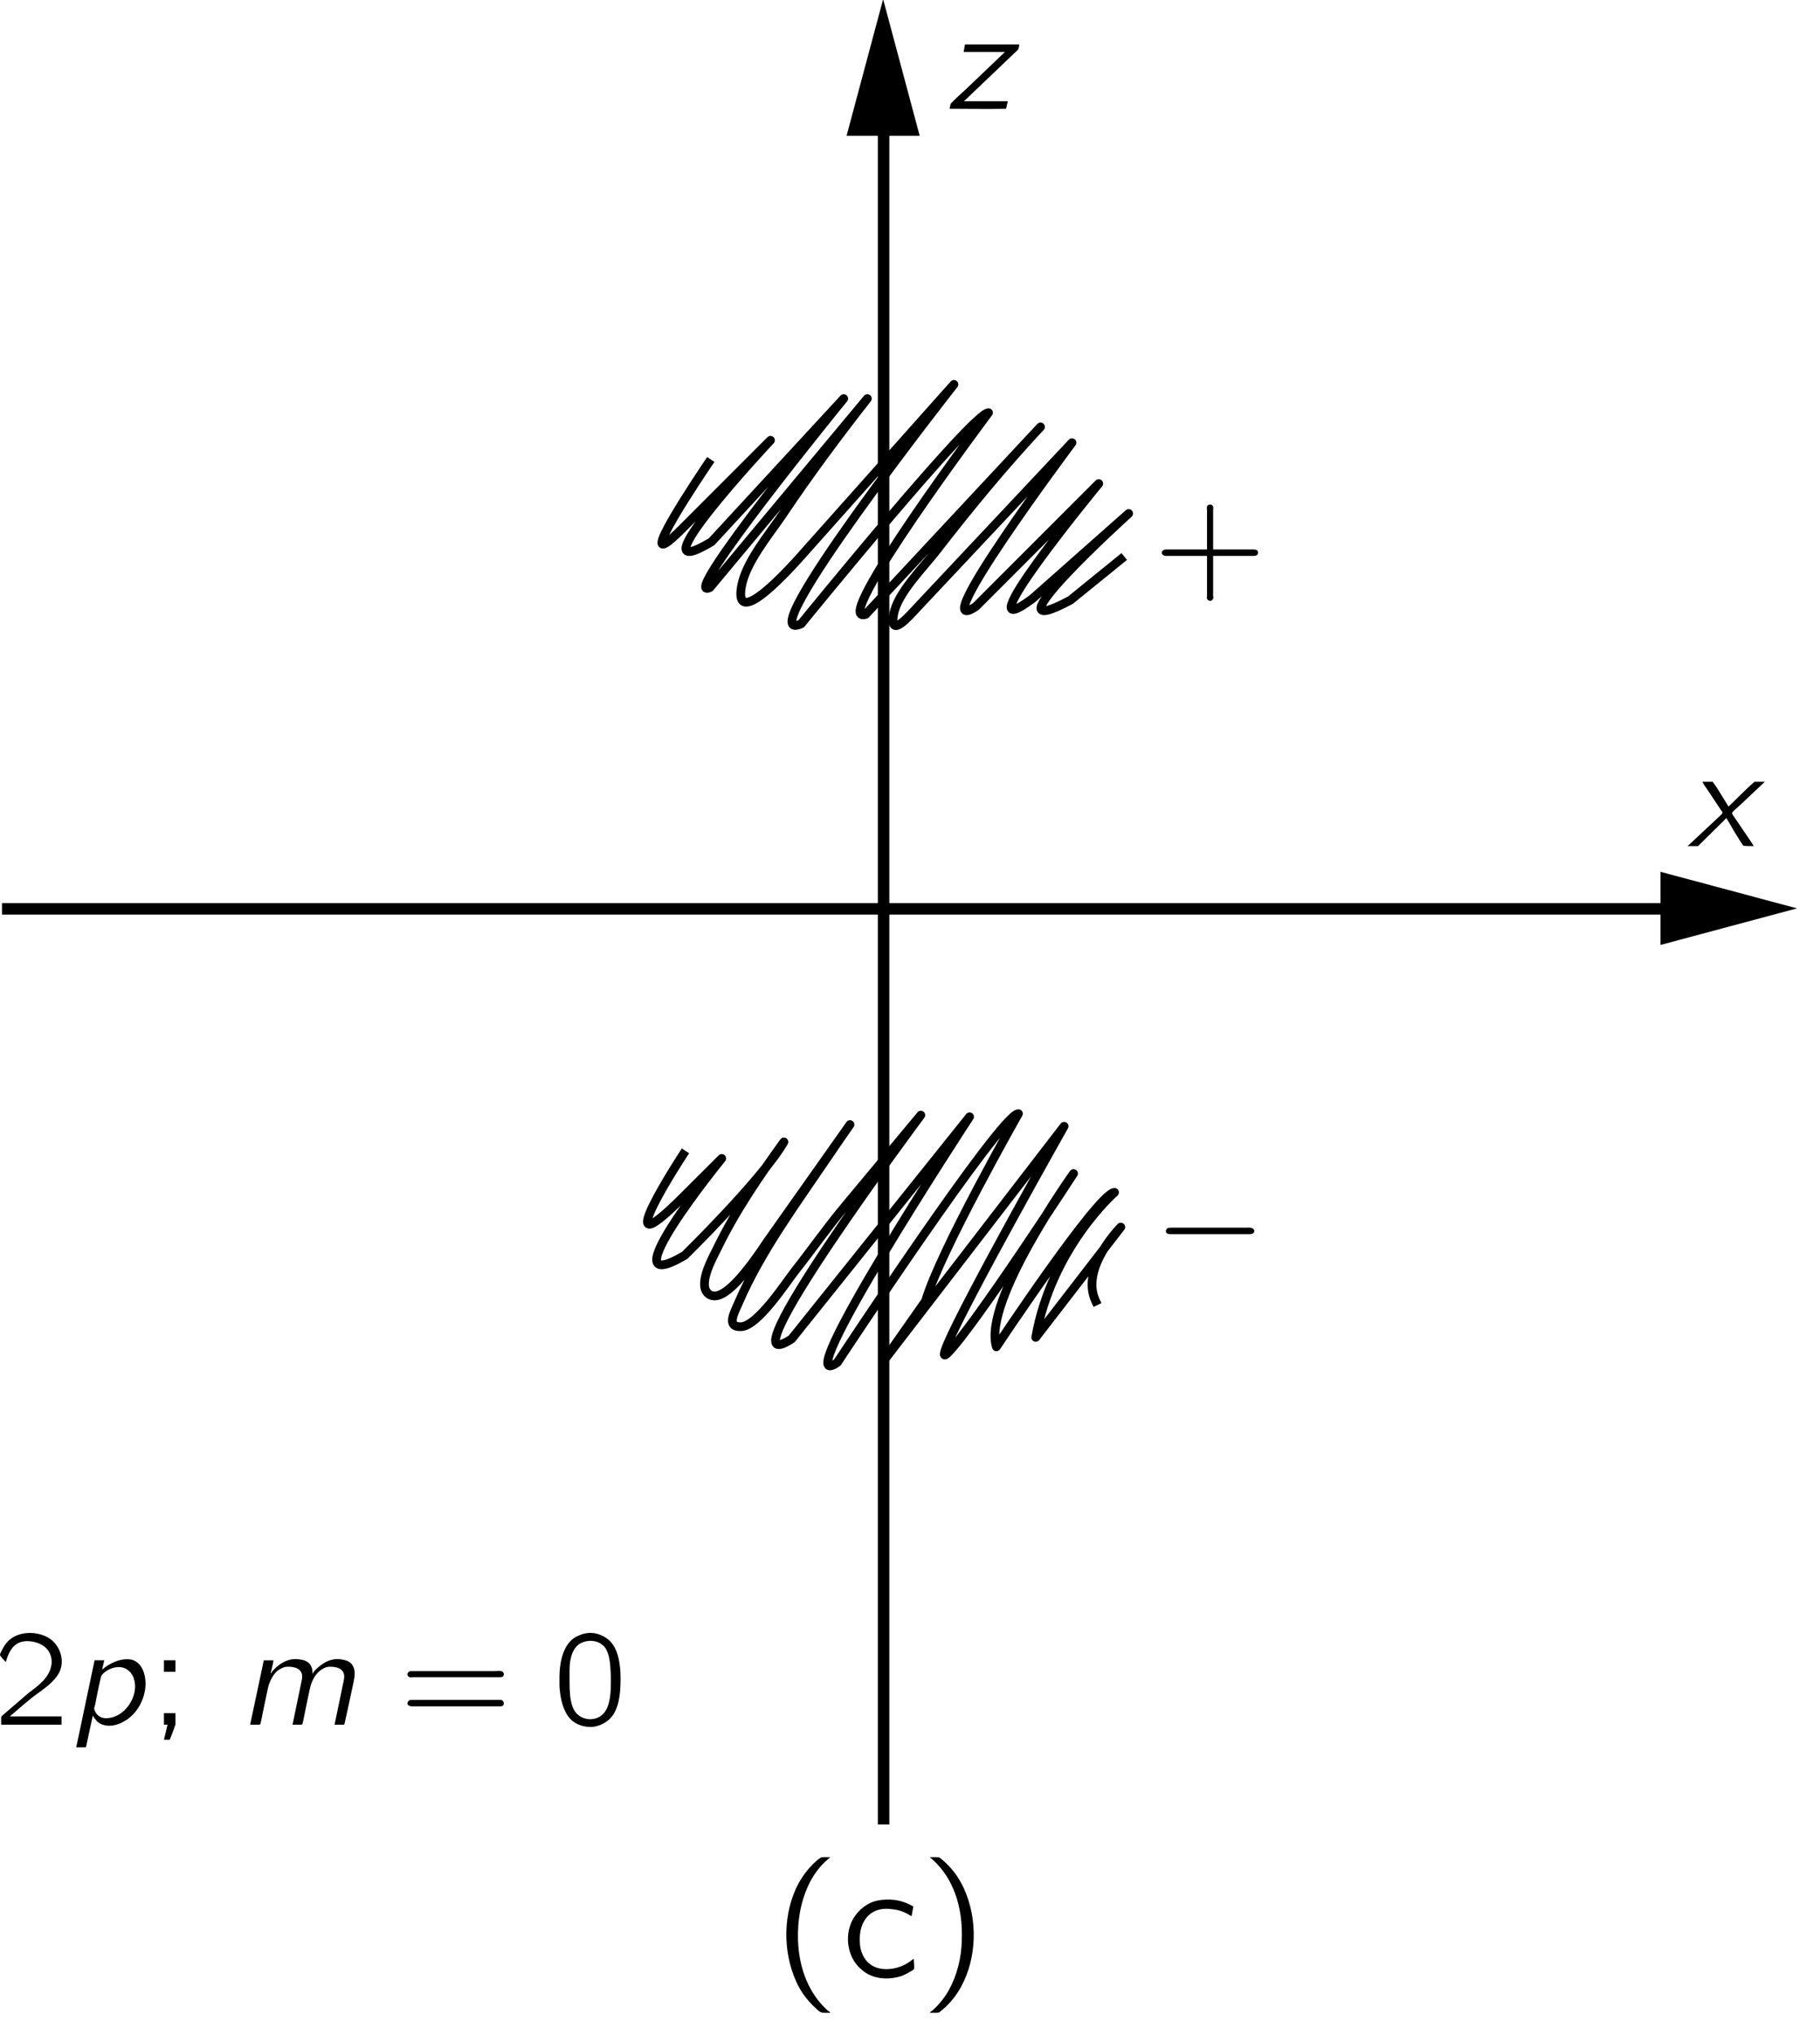 <?xml version="1.0" encoding="UTF-8" standalone="no"?>
<svg xmlns="http://www.w3.org/2000/svg" xmlns:xlink="http://www.w3.org/1999/xlink" version="1.1" width="136.9pt" height="153.0pt" viewBox="0.0 0.0 79.149 88.415">
 <defs id="defs57593">
  <g id="g57595">
   <g id="glyph0-0">
   </g>
   <g id="glyph0-1">
    <path d="M 2.578,1.547 C 2.547,1.5 2.5,1.469 2.453,1.438 1.688,0.75 1.219,-0.312 1.172,-1.594 c -0.031,-0.875 0.125,-1.781 0.531,-2.562 0.203,-0.375 0.438,-0.688 0.75,-0.953 C 2.5,-5.156 2.547,-5.188 2.578,-5.219 l -0.25,0 c -0.156,0 -0.141,0 -0.25,0.078 -0.359,0.281 -0.656,0.656 -0.891,1.078 -0.656,1.234 -0.703,2.906 -0.094,4.25 0.219,0.5 0.562,0.922 0.984,1.281 0.094,0.062 0.094,0.078 0.25,0.078 l 0.25,0 z m 0,0" id="path57601"/>
   </g>
   <g id="glyph0-2">
    <path d="m 0.641,-2.641 c 0.125,-0.062 0.219,-0.141 0.344,-0.203 C 1.203,-2.938 1.438,-2.984 1.688,-3 1.75,-3.016 1.828,-3.016 1.906,-3.016 c 0.281,0.047 0.516,0.234 0.594,0.5 0.078,0.203 0.047,0.453 0.047,0.656 -0.359,0 -0.734,0.031 -1.094,0.125 -0.5,0.125 -1.125,0.375 -1.062,1.016 0.047,0.281 0.203,0.562 0.469,0.703 C 1.031,0.062 1.234,0.062 1.438,0.047 1.734,0.016 2.062,-0.062 2.312,-0.25 c 0.094,-0.062 0.172,-0.141 0.25,-0.219 l 0,0.469 0.484,0 0,-1.828 c 0,-0.188 0.031,-0.391 -0.016,-0.594 -0.062,-0.484 -0.5,-0.844 -0.953,-0.938 -0.281,-0.047 -0.719,0.016 -0.953,0.062 -0.078,0.031 -0.469,0.156 -0.5,0.219 -0.031,0.031 -0.016,0.094 -0.016,0.125 0.016,0.109 0.031,0.203 0.031,0.312 z m 1.906,1.016 0,0.516 c 0,0.141 0,0.266 -0.062,0.391 -0.078,0.141 -0.219,0.25 -0.375,0.297 -0.328,0.125 -0.781,0.141 -1.062,-0.094 C 0.969,-0.562 0.906,-0.641 0.891,-0.75 0.812,-1.047 1.078,-1.281 1.312,-1.391 1.641,-1.547 2.109,-1.625 2.547,-1.625 z m 0,0" id="path57604"/>
   </g>
   <g id="glyph0-3">
    <path d="m 0.438,-5.219 c 0.031,0.031 0.078,0.062 0.125,0.109 0.859,0.766 1.328,2 1.266,3.516 -0.016,0.75 -0.203,1.5 -0.562,2.156 C 1.078,0.891 0.844,1.188 0.562,1.438 0.516,1.469 0.469,1.5 0.438,1.547 l 0.25,0 c 0.156,0 0.141,0 0.234,-0.078 0.375,-0.297 0.672,-0.672 0.891,-1.078 0.672,-1.25 0.719,-2.906 0.109,-4.25 C 1.688,-4.375 1.359,-4.797 0.938,-5.141 0.844,-5.219 0.844,-5.219 0.688,-5.219 l -0.25,0 z m 0,0" id="path57607"/>
   </g>
   <g id="glyph0-4">
    <path d="m 0.578,-4.844 0,4.844 0.516,0 0,-0.469 0,0 c 0.062,0.109 0.172,0.203 0.266,0.281 0.312,0.25 0.828,0.328 1.281,0.109 0.203,-0.109 0.375,-0.281 0.516,-0.469 C 3.844,-1.5 3.422,-3.094 2.453,-3.312 c -0.125,-0.047 -0.281,-0.047 -0.422,-0.016 -0.406,0.047 -0.719,0.25 -0.953,0.5 l 0,-2.016 -0.5,0 z M 1.812,-2.953 c 0.328,-0.031 0.703,0.109 0.922,0.375 0.172,0.219 0.234,0.5 0.234,0.766 0.031,0.375 -0.016,0.781 -0.25,1.078 -0.203,0.266 -0.531,0.375 -0.844,0.406 -0.266,0 -0.5,-0.094 -0.672,-0.312 C 1.172,-0.688 1.125,-0.75 1.094,-0.812 c 0,-0.047 0,-0.094 0,-0.125 l 0,-1.391 c 0,-0.062 -0.016,-0.141 0.016,-0.203 0.031,-0.078 0.094,-0.125 0.156,-0.188 0.156,-0.125 0.344,-0.219 0.547,-0.234 z m 0,0" id="path57610"/>
   </g>
   <g id="glyph0-5">
    <path d="M 3.188,-0.797 C 3.125,-0.766 3.078,-0.719 3.031,-0.688 2.938,-0.625 2.844,-0.562 2.734,-0.516 2.312,-0.312 1.672,-0.266 1.297,-0.562 1.031,-0.75 0.859,-1.109 0.844,-1.5 0.812,-1.953 0.922,-2.453 1.297,-2.75 1.5,-2.906 1.766,-3 2.141,-2.969 2.469,-2.938 2.656,-2.891 2.922,-2.75 c 0.062,0.031 0.109,0.078 0.172,0.094 L 3.172,-3.078 C 3.016,-3.156 2.875,-3.234 2.703,-3.281 c -0.406,-0.141 -1.031,-0.125 -1.391,0.047 -0.344,0.156 -0.625,0.438 -0.797,0.766 -0.25,0.5 -0.25,1.109 0,1.625 0.094,0.188 0.219,0.359 0.391,0.5 0.469,0.438 1.188,0.484 1.781,0.281 0.141,-0.062 0.266,-0.125 0.391,-0.203 0.047,-0.031 0.109,-0.062 0.125,-0.094 C 3.219,-0.406 3.188,-0.797 3.188,-0.797 z m 0,0" id="path57613"/>
   </g>
   <g id="glyph0-6">
    <path d="m 2.734,-4.844 0,2 0,0 C 2.703,-2.906 2.656,-2.938 2.609,-2.984 2.328,-3.281 1.734,-3.469 1.25,-3.25 1.078,-3.172 0.938,-3.078 0.812,-2.938 0.281,-2.391 0.188,-1.484 0.5,-0.812 0.688,-0.375 1.094,0.031 1.594,0.062 1.984,0.078 2.312,-0.094 2.516,-0.281 2.594,-0.359 2.656,-0.438 2.719,-0.516 l 0,0.516 0.516,0 0,-4.844 -0.5,0 z M 1.938,-2.953 C 2.172,-2.969 2.406,-2.906 2.578,-2.719 2.625,-2.688 2.672,-2.625 2.703,-2.562 2.734,-2.5 2.719,-2.422 2.719,-2.344 l 0,1.375 c 0,0.172 -0.016,0.172 -0.125,0.297 C 2.453,-0.484 2.25,-0.359 2,-0.328 1.641,-0.312 1.25,-0.469 1.047,-0.781 0.906,-0.984 0.859,-1.234 0.844,-1.484 0.812,-1.812 0.844,-2.188 1.031,-2.469 1.234,-2.781 1.578,-2.922 1.938,-2.953 z m 0,0" id="path57616"/>
   </g>
   <g id="glyph0-7">
    <path d="M 3.141,-0.797 C 3.094,-0.766 3.047,-0.719 3,-0.688 2.594,-0.391 1.875,-0.141 1.328,-0.531 0.984,-0.781 0.781,-1.156 0.781,-1.734 l 2.422,0 c 0,-0.516 -0.125,-1 -0.422,-1.297 C 2.438,-3.344 1.906,-3.438 1.469,-3.328 1.281,-3.281 1.109,-3.188 0.953,-3.062 c -0.438,0.344 -0.656,0.891 -0.656,1.453 0.016,0.781 0.594,1.5 1.375,1.641 0.391,0.078 0.812,-0.016 1.172,-0.188 0.062,-0.031 0.297,-0.156 0.312,-0.219 0.031,-0.031 0,-0.328 -0.016,-0.422 z m -0.359,-1.25 -1.969,0 c 0.094,-0.312 0.25,-0.609 0.531,-0.797 0.344,-0.219 0.859,-0.188 1.156,0.125 0.172,0.188 0.25,0.422 0.281,0.672 z m 0,0" id="path57619"/>
   </g>
   <g id="glyph0-8">
    <path d="m 0.828,-3.297 -0.625,0 0,0.391 0.625,0 0,2.906 0.5,0 0,-2.906 0.891,0 0,-0.391 -0.906,0 0,-0.578 c 0,-0.109 -0.016,-0.219 0.016,-0.312 0.156,-0.328 0.703,-0.359 1.125,-0.266 0.078,0 0.156,0.031 0.234,0.062 l 0,-0.453 C 2.188,-4.922 1.625,-4.953 1.219,-4.625 1.141,-4.562 1.078,-4.5 1.031,-4.438 0.875,-4.25 0.828,-4.062 0.828,-3.734 l 0,0.438 z m 0,0" id="path57622"/>
   </g>
   <g id="glyph1-0">
   </g>
   <g id="glyph1-1">
    <path d="m 0.641,-2.797 c 0.062,0.125 0.141,0.234 0.219,0.344 C 0.906,-2.375 1.438,-1.594 1.453,-1.562 c 0.031,0.031 0.062,0.078 0.062,0.109 C 1.516,-1.406 1.469,-1.375 1.438,-1.344 1.172,-1.094 0.047,-0.047 0,0 0.156,0 0.312,0 0.453,0 l 0.125,-0.125 1.109,-1.094 c 0.234,0.406 0.469,0.812 0.734,1.203 C 2.562,0 2.719,0 2.875,0 2.812,-0.125 2,-1.297 1.984,-1.328 1.969,-1.359 1.922,-1.406 1.938,-1.438 c 0,-0.047 0.062,-0.078 0.078,-0.109 0.094,-0.078 0.188,-0.172 0.281,-0.25 0.094,-0.094 1.031,-0.969 1.062,-1 -0.156,0 -0.312,0 -0.453,0 -0.391,0.344 -0.75,0.719 -1.125,1.078 -0.234,-0.359 -0.438,-0.734 -0.688,-1.078 -0.156,0 -0.312,0 -0.453,0 z m 0,0" id="path57628"/>
   </g>
   <g id="glyph1-2">
    <path d="m 0.859,-2.797 -0.062,0.328 1.797,0 -1.703,1.625 C 0.672,-0.641 0.438,-0.438 0.234,-0.219 0.219,-0.141 0.203,-0.078 0.188,0 1,0 1.859,0.016 2.641,0 2.672,-0.094 2.688,-0.219 2.719,-0.328 l -1.906,0 2.359,-2.25 c 0.031,-0.062 0.031,-0.141 0.047,-0.219 l -2.359,0 z m 0,0" id="path57631"/>
   </g>
   <g id="glyph1-3">
    <path d="m 0.375,-0.609 -0.141,0.375 c 0.109,0.062 0.234,0.125 0.359,0.172 0.422,0.141 0.984,0.156 1.359,-0.016 0.281,-0.125 0.5,-0.359 0.562,-0.656 C 2.562,-0.859 2.562,-1 2.531,-1.109 2.5,-1.219 2.453,-1.312 2.375,-1.391 2.156,-1.594 1.875,-1.625 1.594,-1.688 1.422,-1.719 1.219,-1.734 1.109,-1.906 c -0.125,-0.172 0,-0.406 0.156,-0.516 0.156,-0.094 0.406,-0.125 0.641,-0.109 0.344,0.016 0.516,0.078 0.781,0.234 l 0.141,-0.375 c -0.312,-0.141 -0.625,-0.219 -1.078,-0.188 -0.328,0.016 -0.609,0.125 -0.828,0.312 -0.234,0.219 -0.391,0.641 -0.188,0.922 0.203,0.297 0.562,0.344 0.875,0.406 0.172,0.031 0.375,0.062 0.484,0.234 0.141,0.188 -0.016,0.453 -0.188,0.547 -0.141,0.094 -0.328,0.141 -0.547,0.141 -0.234,0 -0.453,-0.047 -0.656,-0.125 C 0.594,-0.484 0.375,-0.609 0.375,-0.609 z m 0,0" id="path57634"/>
   </g>
   <g id="glyph1-4">
    <path d="m 1.391,-2.234 -0.016,0 c 0.047,-0.188 0.094,-0.359 0.125,-0.562 l -0.422,0 L 0.484,0 0.797,0 C 0.859,0 0.938,0.016 0.938,-0.062 0.953,-0.094 1.031,-0.5 1.062,-0.656 1.109,-0.859 1.25,-1.594 1.297,-1.734 1.375,-1.953 1.484,-2.172 1.656,-2.328 1.781,-2.422 1.922,-2.5 2.062,-2.516 2.344,-2.531 2.609,-2.469 2.703,-2.281 2.797,-2.109 2.719,-1.906 2.688,-1.734 L 2.328,0 2.625,0 C 2.688,0 2.766,0.016 2.766,-0.062 2.781,-0.094 2.859,-0.5 2.891,-0.656 2.938,-0.859 3.078,-1.594 3.125,-1.734 3.203,-1.953 3.312,-2.172 3.5,-2.328 3.609,-2.422 3.75,-2.5 3.891,-2.516 4.172,-2.531 4.438,-2.469 4.531,-2.281 4.625,-2.109 4.547,-1.906 4.516,-1.734 L 4.156,0 4.469,0 c 0.062,0 0.125,0.016 0.125,-0.062 0.031,-0.125 0.125,-0.562 0.125,-0.562 L 4.984,-1.859 C 5.031,-2.094 5.078,-2.359 4.938,-2.578 4.828,-2.766 4.609,-2.812 4.406,-2.844 3.984,-2.891 3.672,-2.688 3.453,-2.5 3.359,-2.422 3.25,-2.328 3.203,-2.203 3.188,-2.25 3.203,-2.297 3.188,-2.344 3.188,-2.453 3.141,-2.562 3.062,-2.656 2.938,-2.781 2.75,-2.828 2.578,-2.844 2.156,-2.891 1.844,-2.688 1.625,-2.5 1.547,-2.422 1.438,-2.328 1.391,-2.234 z m 0,0" id="path57637"/>
   </g>
   <g id="glyph1-5">
    <path d="m 1.422,-2.391 0.094,-0.406 -0.422,0 -0.797,3.781 0.422,0 0.297,-1.375 c 0.062,0.094 0.125,0.188 0.203,0.266 0.328,0.266 0.797,0.188 1.125,0 0.594,-0.312 0.953,-0.984 0.969,-1.641 0,-0.422 -0.156,-0.953 -0.625,-1.062 -0.484,-0.094 -1.031,0.219 -1.266,0.438 z M 2.469,-2.422 C 2.797,-2.234 2.891,-1.844 2.844,-1.5 2.766,-0.906 2.266,-0.312 1.641,-0.281 1.422,-0.266 1.219,-0.359 1.125,-0.562 1.109,-0.609 1.078,-0.641 1.078,-0.688 c 0,-0.062 0.031,-0.141 0.047,-0.203 0.031,-0.203 0.234,-1.188 0.266,-1.234 0.031,-0.062 0.094,-0.109 0.141,-0.156 0.25,-0.188 0.609,-0.312 0.938,-0.141 z m 0,0" id="path57640"/>
   </g>
   <g id="glyph1-6">
    <path d="m 3.203,-4.109 -0.094,0.453 -0.266,1.234 0,0 c -0.047,-0.094 -0.156,-0.188 -0.234,-0.25 C 2.406,-2.812 2.141,-2.859 1.906,-2.828 1.562,-2.781 1.266,-2.562 1.078,-2.359 c -0.359,0.375 -0.562,0.891 -0.547,1.406 0.016,0.469 0.266,0.953 0.812,1 0.469,0.016 0.828,-0.25 1.062,-0.484 L 2.312,0 2.641,0 C 2.672,0 2.734,0.016 2.75,-0.016 2.766,-0.047 2.766,-0.094 2.781,-0.125 2.797,-0.203 3.609,-4.062 3.625,-4.109 l -0.422,0 z m -0.531,1.781 C 2.719,-2.281 2.75,-2.234 2.766,-2.172 2.781,-2.109 2.75,-2.031 2.734,-1.984 2.688,-1.797 2.5,-0.828 2.5,-0.828 2.469,-0.688 2.422,-0.641 2.312,-0.547 2.156,-0.406 1.969,-0.297 1.75,-0.281 1.5,-0.266 1.297,-0.359 1.156,-0.469 0.922,-0.703 0.938,-1.062 1,-1.344 1.062,-1.672 1.203,-2 1.453,-2.219 1.562,-2.312 1.672,-2.375 1.812,-2.438 2.109,-2.547 2.469,-2.562 2.672,-2.328 z M 2.406,-0.438 c 0,0 0,0 0,0 0,0 0,0.016 0,0 z m 0,0" id="path57643"/>
   </g>
   <g id="glyph2-0">
   </g>
   <g id="glyph2-1">
    <path d="m 0.656,-3.594 0,0.344 c 0.297,0 0.594,-0.047 0.859,-0.172 l 0,3.094 -0.828,0 0,0.328 2.078,0 0,-0.328 -0.828,0 0,-3.656 c -0.031,0 -0.078,0 -0.109,0.016 C 1.781,-3.953 1.75,-3.906 1.719,-3.875 c -0.25,0.203 -0.672,0.281 -1.062,0.281 z m 0,0" id="path57649"/>
   </g>
   <g id="glyph2-2">
    <path d="m 0.656,-2.797 0,0.5 0.5,0 0,-0.5 -0.5,0 z m 0,2.297 0,0.5 0.156,0 -0.156,0.656 0.25,0 C 1,0.438 1.078,0.219 1.156,0 c 0,-0.156 0,-0.328 0,-0.5 l -0.5,0 z m 0,0" id="path57652"/>
   </g>
   <g id="glyph2-3">
    <path d="m 0.375,-2.266 c -0.062,0.078 -0.016,0.188 0.078,0.203 0.031,0.016 0.078,0 0.125,0 l 3.781,0 c 0.047,0 0.094,0 0.141,-0.031 0.078,-0.078 0.031,-0.219 -0.078,-0.234 -0.094,-0.016 -0.188,0 -0.266,0 l -3.594,0 c -0.094,0 -0.141,0 -0.188,0.062 z M 0.375,-1 c -0.062,0.062 -0.016,0.172 0.078,0.188 0.031,0.016 0.078,0.016 0.125,0.016 l 3.781,0 c 0.047,0 0.094,0 0.141,-0.031 0.078,-0.078 0.031,-0.219 -0.078,-0.25 -0.094,0 -0.188,0 -0.266,0 l -3.594,0 c -0.094,0 -0.141,0 -0.188,0.078 z m 0,0" id="path57655"/>
   </g>
   <g id="glyph2-4">
    <path d="M 1.562,-3.984 C 1.422,-3.969 1.281,-3.938 1.156,-3.875 c -0.625,0.234 -0.844,1.031 -0.844,1.828 0,0.125 0,0.25 0,0.375 C 0.344,-1.125 0.469,-0.594 0.781,-0.25 c 0.25,0.266 0.641,0.375 1,0.344 C 2,0.062 2.188,-0.016 2.344,-0.125 c 0.516,-0.344 0.625,-1.078 0.625,-1.875 0,-0.656 -0.109,-1.234 -0.422,-1.594 -0.25,-0.266 -0.625,-0.422 -0.984,-0.391 z m 0.5,0.438 c 0.062,0.031 0.109,0.078 0.172,0.125 0.219,0.219 0.281,0.656 0.297,1.047 0,0.078 0.016,0.156 0.016,0.234 l 0,0.312 c 0,0.5 -0.047,1 -0.281,1.297 C 1.969,-0.141 1.344,-0.141 1.031,-0.516 0.953,-0.609 0.906,-0.703 0.875,-0.797 0.766,-1.094 0.75,-1.484 0.75,-1.859 l 0,-0.297 c 0,-0.078 0,-0.156 0,-0.234 0,-0.469 0.125,-0.922 0.438,-1.125 0.234,-0.141 0.594,-0.188 0.875,-0.031 z m 0,0" id="path57658"/>
   </g>
   <g id="glyph2-5">
    <path d="m 2.312,-1.703 -1.734,0 c -0.047,0 -0.094,0 -0.125,0.016 -0.062,0.016 -0.109,0.062 -0.109,0.125 0,0.062 0.047,0.109 0.109,0.125 0.031,0.016 0.078,0.016 0.125,0.016 l 1.734,0 0,1.719 c 0,0.047 -0.016,0.094 0,0.141 0.016,0.047 0.078,0.094 0.141,0.094 0.047,0 0.109,-0.047 0.125,-0.094 0.016,-0.047 0,-0.094 0,-0.141 l 0,-1.719 1.734,0 c 0.047,0 0.078,0 0.125,-0.016 C 4.5,-1.453 4.531,-1.5 4.531,-1.562 4.531,-1.625 4.5,-1.672 4.438,-1.688 4.391,-1.703 4.359,-1.703 4.312,-1.703 l -1.734,0 0,-1.719 c 0,-0.047 0.016,-0.094 0,-0.141 C 2.562,-3.625 2.5,-3.656 2.453,-3.656 c -0.062,0 -0.125,0.031 -0.141,0.094 -0.016,0.047 0,0.094 0,0.141 l 0,1.719 z m 0,0" id="path57661"/>
   </g>
   <g id="glyph2-6">
    <path d="M 0.531,-2.719 C 0.625,-3.062 0.781,-3.438 1.141,-3.578 1.281,-3.625 1.422,-3.641 1.578,-3.625 c 0.312,0.031 0.625,0.156 0.797,0.406 0.125,0.188 0.172,0.391 0.141,0.609 C 2.438,-2.047 1.938,-1.688 1.516,-1.375 1.203,-1.109 0.5,-0.5 0.5,-0.5 l -0.109,0.094 c -0.062,0.062 -0.062,0.047 -0.062,0.172 l 0,0.234 2.625,0 0,-0.359 -2.25,0 C 0.938,-0.562 1.609,-1.141 1.812,-1.281 2.188,-1.562 2.609,-1.828 2.844,-2.25 3.094,-2.719 2.938,-3.328 2.531,-3.672 2.078,-4.047 1.25,-4.109 0.75,-3.734 0.562,-3.594 0.422,-3.375 0.328,-3.172 0.312,-3.125 0.266,-3.062 0.281,-3.016 c 0.016,0.031 0.047,0.062 0.062,0.094 0.062,0.062 0.125,0.141 0.188,0.203 z m 0,0" id="path57664"/>
   </g>
   <g id="glyph2-7">
    <path d="m 0.578,-3.016 0.016,0 c 0.234,-0.406 0.688,-0.672 1.172,-0.625 0.344,0.016 0.672,0.219 0.625,0.625 -0.047,0.328 -0.312,0.594 -0.625,0.672 -0.172,0.062 -0.469,0.062 -0.672,0.078 l 0,0.328 0.391,0 c 0.078,0 0.172,0 0.25,0 0.219,0.031 0.422,0.109 0.594,0.25 0.266,0.25 0.312,0.703 0.141,1.016 -0.078,0.125 -0.172,0.234 -0.297,0.312 -0.312,0.172 -0.703,0.141 -1.031,0.031 -0.219,-0.062 -0.438,-0.188 -0.609,-0.359 -0.078,-0.047 -0.125,-0.125 -0.203,-0.188 -0.016,0.062 -0.031,0.141 -0.031,0.219 -0.031,0.094 -0.031,0.109 0.031,0.172 L 0.438,-0.375 c 0.172,0.156 0.375,0.281 0.594,0.359 0.453,0.172 1,0.156 1.422,-0.109 C 2.875,-0.391 3.172,-0.938 2.938,-1.438 2.781,-1.781 2.484,-1.984 2.094,-2.094 2.328,-2.203 2.484,-2.297 2.625,-2.5 2.75,-2.672 2.875,-2.953 2.812,-3.234 2.766,-3.531 2.516,-3.75 2.25,-3.859 1.875,-4.031 1.406,-4.016 1.031,-3.844 0.828,-3.75 0.656,-3.625 0.5,-3.469 c -0.016,0.016 -0.125,0.141 -0.125,0.172 0.016,0.031 0.156,0.219 0.203,0.281 z m 0,0" id="path57667"/>
   </g>
   <g id="glyph2-8">
    <path d="m 0.188,-1.047 1.797,0 0,1.047 0.406,0 0,-1.047 0.719,0 0,-0.344 -0.719,0 0,-2.547 -0.328,0 c -0.047,0 -0.109,-0.016 -0.141,0 C 1.875,-3.891 1.781,-3.75 1.766,-3.719 l -0.344,0.5 C 1.281,-3.016 0.312,-1.594 0.25,-1.484 c -0.062,0.062 -0.062,0.094 -0.062,0.219 l 0,0.219 z M 2,-3.562 l 0,2.172 -1.391,0 L 1.5,-2.703 C 1.656,-2.984 1.859,-3.25 2,-3.562 z m 0,0" id="path57670"/>
   </g>
   <g id="glyph3-0">
   </g>
   <g id="glyph3-1">
    <path d="M 0.625,-1.688 C 0.5,-1.656 0.484,-1.469 0.609,-1.438 0.656,-1.422 0.688,-1.422 0.719,-1.422 l 3.344,0 c 0.078,0 0.188,0.016 0.266,-0.047 C 4.406,-1.547 4.359,-1.672 4.25,-1.688 4.188,-1.719 4.094,-1.703 4.016,-1.703 l -3.281,0 c -0.031,0 -0.078,0 -0.109,0.016 z m 0,0" id="path57676"/>
   </g>
  </g>
  <clipPath id="clip1">
   <path d="m -221,667 612,0 0,-792 -612,0 0,792 z m 0,0" id="path57679"/>
  </clipPath>
  <clipPath id="clip2">
   <path d="m 0.625,291.801 168,0 0,-292 -168,0 0,292 z m 0,0" id="path57682"/>
  </clipPath>
  <clipPath id="clip3">
   <path d="m 0.625,291.801 167.883,0 0,-291.477 -167.883,0 0,291.477 z m 0,0" id="path57685"/>
  </clipPath>
 </defs>
 <g transform="translate(-0.902,-107.36)" id="g59047">
  <path d="m 39.328,186.645 0,-74.488" id="path57705" fill="none" stroke="#000000" stroke-width="0.5"/>
  <path d="m 40.898,113.242 -1.59,-5.938 -1.59,5.938 3.18,0" id="path57707"/>
  <path d="m 74.199,146.844 -73.211,0" id="path57709" fill="none" stroke="#000000" stroke-width="0.5"/>
  <path d="m 73.113,148.414 5.938,-1.59 -5.938,-1.59 0,3.18" id="path57711"/>
  <path d="m 31.707,127.469 c 0,0 -3.629,5.34 -1.164,2.875 l 3.867,-3.867 c 0,0 -6.129,6.539 -2.566,4.414 l 5.75,-6.227 c 0,0 -7.258,8.898 -5.82,8.215 l 6.848,-8.215 c -1.281,1.637 -2.523,3.305 -3.68,5.031 -0.586,0.875 -1.598,2.062 -1.793,3.125 -0.363,2 2.219,-0.898 2.582,-1.305 0.949,-1.066 1.898,-2.129 2.844,-3.191 1.27,-1.426 2.543,-2.852 3.812,-4.277 0,0 -9.039,11.5 -6.641,10.406 0,0 7.461,-9.176 8.145,-9.176 0,0 -6.98,9.312 -5.34,8.766 0,0 7.543,-8.086 7.602,-8.148 -1.598,1.711 -3.102,3.535 -4.531,5.383 -0.555,0.719 -1.699,1.844 -1.859,2.773 -0.191,1.086 0.68,0.062 1.051,-0.332 2.234,-2.379 4.473,-4.758 6.707,-7.137 0,0 -6.504,8.691 -4.176,7.117 l 5.34,-5.34 c 0,0 -6.094,7.395 -2.875,4.996 l 4.176,-3.695 c 0,0 -6.504,5.887 -2.531,3.766 l 2.191,-1.777" id="path57755" fill="none" stroke="#000000" stroke-linejoin="round" stroke-linecap="square" stroke-width="0.38"/>
  <path d="m 30.609,157.523 c 0,0 -3.492,5.34 0,1.848 l 1.68,-1.676 c 0,0 -5.102,6.266 -1.609,4.211 0,0 3.422,-3.355 4.312,-4.93 -1.055,1.465 -2.102,2.984 -2.891,4.613 -0.191,0.391 -0.902,1.629 -0.367,2.008 0.621,0.438 1.77,-1.133 2.547,-2.301 l 3.586,-5.074 c -0.359,0.512 -0.711,1.027 -1.062,1.543 -1.332,1.965 -2.824,3.988 -3.773,6.176 -0.195,0.449 -0.566,1.094 0.098,1.066 0.723,-0.027 1.926,-1.887 2.332,-2.406 0.734,-0.93 1.414,-1.906 2.176,-2.816 1.102,-1.32 2.207,-2.648 3.309,-3.973 0,0 -8.832,11.844 -5.613,9.723 l 7.734,-9.652 c 0,0 -8.078,12.324 -5.75,10.68 0,0 7.121,-10.816 7.875,-10.816 0,0 -3.426,6.023 -4.039,8.145 l -1.828,2.602 7.852,-10.199 c 0,0 -4.234,7.496 -5.07,9.469 -0.176,0.422 -0.199,0.594 0.004,0.391 1.164,-1.164 5.477,-7.805 5.477,-7.805 0,0 -3.969,5.543 -3.355,7.531 0,0 4.453,-6.711 5.137,-6.711 0,0 -2.738,2.395 -3.426,6.301 l 3.699,-4.793 c 0,0 -1.781,1.777 -1.094,3.215" id="path57757" fill="none" stroke="#000000" stroke-linejoin="round" stroke-linecap="square" stroke-width="0.38"/>
  <use id="use57887" width="169" height="300" xlink:href="#glyph0-1" transform="translate(34.434,193.284)"/>
  <use id="use57889" width="169" height="300" xlink:href="#glyph0-5" transform="translate(37.451,193.284)"/>
  <use id="use57891" width="169" height="300" xlink:href="#glyph0-3" transform="translate(40.899,193.284)"/>
  <use id="use57895" width="169" height="300" xlink:href="#glyph1-1" transform="translate(74.294,144.117)"/>
  <use id="use57899" width="169" height="300" xlink:href="#glyph1-2" transform="translate(42.01,112.068)"/>
  <use id="use57903" width="169" height="300" xlink:href="#glyph2-6" transform="translate(0.624,182.306)"/>
  <use id="use57907" width="169" height="300" xlink:href="#glyph1-5" transform="translate(3.921,182.306)"/>
  <use id="use57911" width="169" height="300" xlink:href="#glyph2-2" transform="translate(7.376,182.306)"/>
  <use id="use57915" width="169" height="300" xlink:href="#glyph1-4" transform="translate(11.296,182.306)"/>
  <use id="use57919" width="169" height="300" xlink:href="#glyph2-3" transform="translate(18.273,182.306)"/>
  <use id="use57923" width="169" height="300" xlink:href="#glyph2-4" transform="translate(24.921,182.306)"/>
  <use id="use57927" width="169" height="300" xlink:href="#glyph2-5" transform="translate(51.081,132.925)"/>
  <use id="use57931" width="169" height="300" xlink:href="#glyph3-1" transform="translate(51.081,162.406)"/>
 </g>
</svg>
